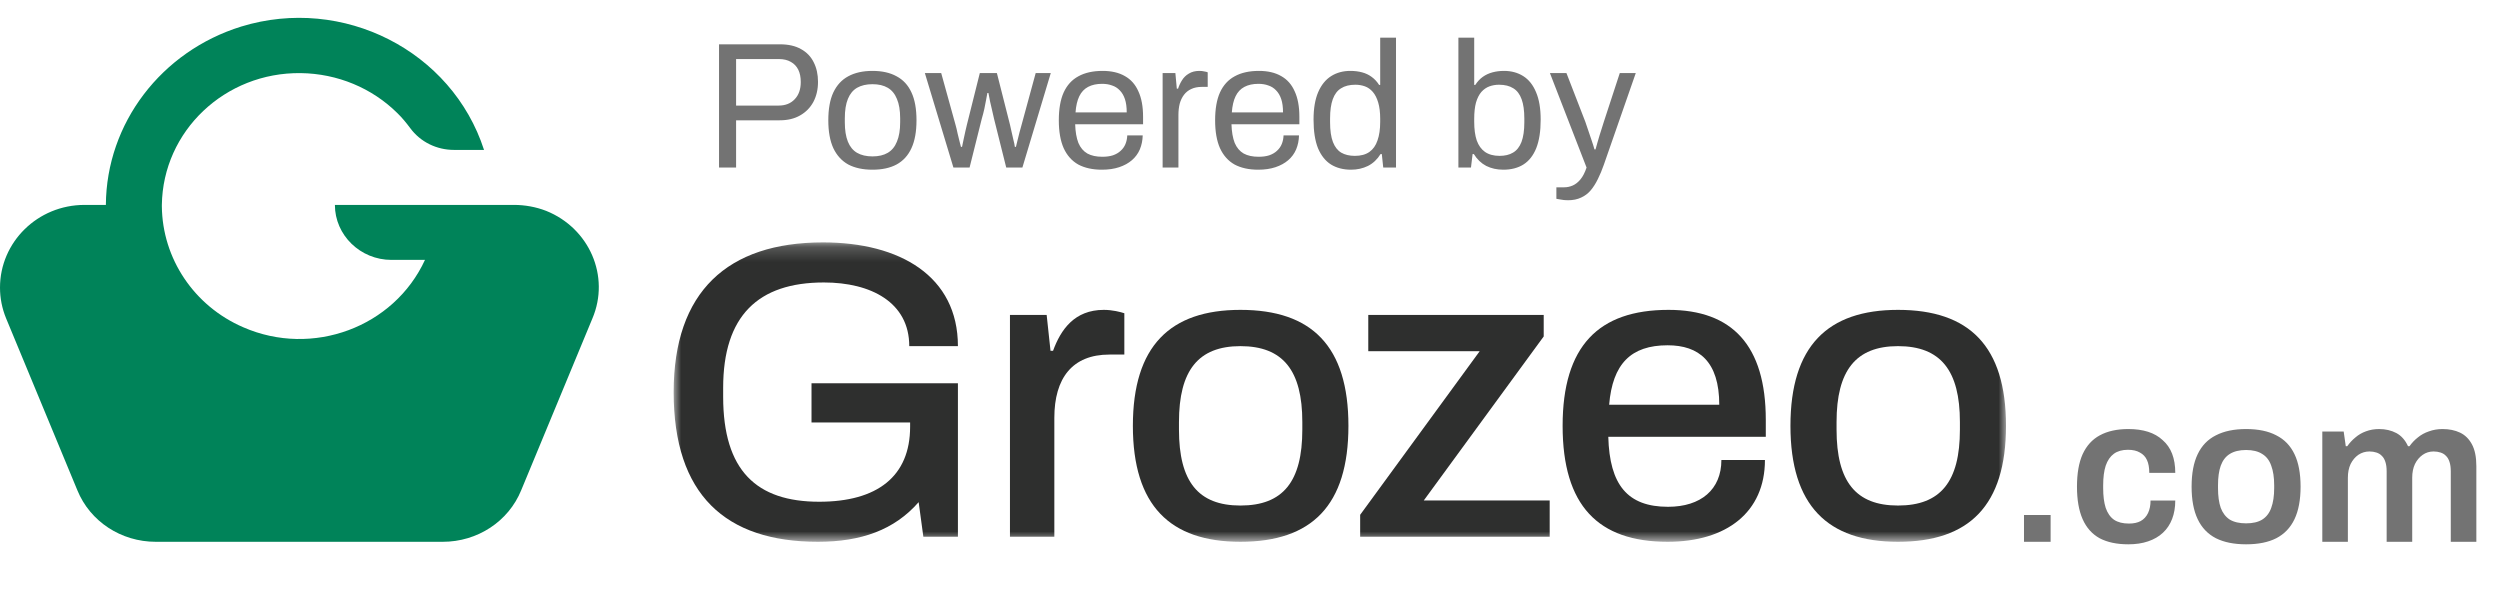 <svg width="167" height="40" viewBox="0 0 167 40" fill="none" xmlns="http://www.w3.org/2000/svg">
<mask id="mask0_13207_2856" style="mask-type:luminance" maskUnits="userSpaceOnUse" x="45" y="16" width="89" height="21">
<path d="M134 16.192H45V36.192H134V16.192Z" fill="white"/>
</mask>
<g mask="url(#mask0_13207_2856)">
<path d="M54.637 36.192C57.517 36.192 59.741 35.404 61.366 33.544L61.68 35.854H63.989V25.601H54.209V28.221H60.796V28.502C60.796 31.826 58.6 33.516 54.723 33.516C50.531 33.516 48.307 31.432 48.307 26.502V25.911C48.307 21.094 50.645 18.869 55.036 18.869C58.173 18.869 60.739 20.192 60.739 23.122H63.989C63.989 18.446 60.112 16.192 54.979 16.192C48.593 16.192 45 19.488 45 26.192C45 33.038 48.45 36.192 54.637 36.192Z" fill="#2E2F2E"/>
<path d="M67.465 35.854H70.43V27.91C70.43 25.263 71.628 23.685 74.108 23.685H75.106V20.924C74.85 20.84 74.308 20.699 73.737 20.699C71.77 20.699 70.858 22.023 70.344 23.432H70.174L69.917 21.037H67.465V35.854Z" fill="#2E2F2E"/>
<path d="M82.861 36.192C87.623 36.192 90.075 33.77 90.075 28.446C90.075 23.122 87.623 20.699 82.861 20.699C78.156 20.699 75.676 23.122 75.676 28.446C75.676 33.77 78.156 36.192 82.861 36.192ZM82.861 33.77C80.038 33.77 78.755 32.164 78.755 28.699V28.192C78.755 24.756 80.038 23.122 82.861 23.122C85.712 23.122 86.995 24.756 86.995 28.192V28.699C86.995 32.164 85.712 33.77 82.861 33.77Z" fill="#2E2F2E"/>
<path d="M90.859 35.854H103.519V33.431H95.108L103.12 22.474V21.037H91.401V23.46H98.843L90.859 34.389V35.854Z" fill="#2E2F2E"/>
<path d="M111.397 36.192C115.332 36.192 117.898 34.22 117.898 30.727H114.989C114.989 32.699 113.621 33.854 111.425 33.854C108.717 33.854 107.519 32.389 107.434 29.178H117.955V28.051C117.955 23.065 115.702 20.699 111.454 20.699C106.778 20.699 104.383 23.122 104.383 28.446C104.383 33.77 106.749 36.192 111.397 36.192ZM107.491 27.037C107.719 24.305 108.945 23.065 111.397 23.065C113.478 23.065 114.847 24.136 114.847 27.037H107.491Z" fill="#2E2F2E"/>
<path d="M126.787 36.192C131.549 36.192 134.001 33.77 134.001 28.446C134.001 23.122 131.549 20.699 126.787 20.699C122.083 20.699 119.602 23.122 119.602 28.446C119.602 33.77 122.083 36.192 126.787 36.192ZM126.787 33.77C123.965 33.77 122.682 32.164 122.682 28.699V28.192C122.682 24.756 123.965 23.122 126.787 23.122C129.639 23.122 130.922 24.756 130.922 28.192V28.699C130.922 32.164 129.639 33.77 126.787 33.77Z" fill="#2E2F2E"/>
</g>
<path d="M48.031 11.192V2.96H52.099C52.667 2.96 53.139 3.068 53.515 3.284C53.891 3.492 54.171 3.784 54.355 4.16C54.547 4.536 54.643 4.972 54.643 5.468C54.643 5.972 54.539 6.42 54.331 6.812C54.123 7.196 53.827 7.496 53.443 7.712C53.067 7.928 52.615 8.036 52.087 8.036H49.171V11.192H48.031ZM49.171 7.052H52.015C52.463 7.052 52.819 6.912 53.083 6.632C53.355 6.352 53.491 5.968 53.491 5.48C53.491 5.152 53.435 4.876 53.323 4.652C53.211 4.428 53.047 4.256 52.831 4.136C52.615 4.008 52.343 3.944 52.015 3.944H49.171V7.052ZM58.282 11.336C57.642 11.336 57.102 11.22 56.663 10.988C56.23 10.748 55.898 10.384 55.666 9.896C55.443 9.408 55.331 8.788 55.331 8.036C55.331 7.276 55.443 6.656 55.666 6.176C55.898 5.688 56.23 5.328 56.663 5.096C57.102 4.856 57.642 4.736 58.282 4.736C58.922 4.736 59.459 4.856 59.891 5.096C60.331 5.328 60.663 5.688 60.886 6.176C61.111 6.656 61.222 7.276 61.222 8.036C61.222 8.788 61.111 9.408 60.886 9.896C60.663 10.384 60.331 10.748 59.891 10.988C59.459 11.22 58.922 11.336 58.282 11.336ZM58.282 10.448C58.691 10.448 59.031 10.368 59.303 10.208C59.575 10.048 59.779 9.8 59.914 9.464C60.059 9.12 60.131 8.688 60.131 8.168V7.904C60.131 7.376 60.059 6.944 59.914 6.608C59.779 6.272 59.575 6.024 59.303 5.864C59.031 5.704 58.691 5.624 58.282 5.624C57.874 5.624 57.531 5.704 57.251 5.864C56.978 6.024 56.775 6.272 56.639 6.608C56.502 6.944 56.434 7.376 56.434 7.904V8.168C56.434 8.688 56.502 9.12 56.639 9.464C56.775 9.8 56.978 10.048 57.251 10.208C57.531 10.368 57.874 10.448 58.282 10.448ZM63.688 11.192L61.78 4.88H62.872L63.832 8.348C63.88 8.516 63.924 8.7 63.964 8.9C64.012 9.092 64.056 9.272 64.096 9.44C64.144 9.6 64.176 9.724 64.192 9.812H64.264C64.296 9.66 64.332 9.488 64.372 9.296C64.42 9.104 64.46 8.92 64.492 8.744C64.532 8.568 64.564 8.432 64.588 8.336L65.452 4.88H66.592L67.468 8.336C67.5 8.472 67.536 8.632 67.576 8.816C67.616 8.992 67.656 9.168 67.696 9.344C67.744 9.52 67.776 9.676 67.792 9.812H67.864C67.896 9.684 67.932 9.536 67.972 9.368C68.012 9.192 68.056 9.016 68.104 8.84C68.152 8.656 68.196 8.496 68.236 8.36L69.184 4.88H70.192L68.296 11.192H67.216L66.4 7.928C66.368 7.776 66.328 7.6 66.28 7.4C66.232 7.192 66.184 6.984 66.136 6.776C66.096 6.56 66.06 6.372 66.028 6.212H65.956C65.94 6.332 65.912 6.484 65.872 6.668C65.84 6.852 65.8 7.056 65.752 7.28C65.704 7.496 65.648 7.712 65.584 7.928L64.768 11.192H63.688ZM73.609 11.336C72.985 11.336 72.457 11.22 72.025 10.988C71.601 10.748 71.277 10.384 71.053 9.896C70.837 9.408 70.729 8.788 70.729 8.036C70.729 7.276 70.837 6.656 71.053 6.176C71.277 5.688 71.605 5.328 72.037 5.096C72.469 4.856 73.009 4.736 73.657 4.736C74.249 4.736 74.745 4.852 75.145 5.084C75.545 5.308 75.845 5.648 76.045 6.104C76.253 6.552 76.357 7.116 76.357 7.796V8.3H71.821C71.837 8.804 71.909 9.22 72.037 9.548C72.173 9.868 72.373 10.104 72.637 10.256C72.901 10.4 73.233 10.472 73.633 10.472C73.905 10.472 74.141 10.44 74.341 10.376C74.549 10.304 74.721 10.204 74.857 10.076C75.001 9.948 75.109 9.796 75.181 9.62C75.253 9.444 75.293 9.252 75.301 9.044H76.333C76.325 9.38 76.261 9.692 76.141 9.98C76.021 10.26 75.845 10.5 75.613 10.7C75.381 10.9 75.097 11.056 74.761 11.168C74.425 11.28 74.041 11.336 73.609 11.336ZM71.845 7.508H75.265C75.265 7.156 75.225 6.86 75.145 6.62C75.065 6.38 74.949 6.184 74.797 6.032C74.653 5.88 74.481 5.772 74.281 5.708C74.089 5.636 73.869 5.6 73.621 5.6C73.253 5.6 72.941 5.668 72.685 5.804C72.429 5.94 72.233 6.148 72.097 6.428C71.961 6.708 71.877 7.068 71.845 7.508ZM77.663 11.192V4.88H78.515L78.611 5.924H78.695C78.759 5.724 78.847 5.536 78.959 5.36C79.071 5.176 79.223 5.028 79.415 4.916C79.607 4.796 79.843 4.736 80.123 4.736C80.243 4.736 80.351 4.748 80.447 4.772C80.551 4.788 80.627 4.808 80.675 4.832V5.804H80.279C80.007 5.804 79.771 5.852 79.571 5.948C79.379 6.036 79.219 6.164 79.091 6.332C78.963 6.5 78.867 6.7 78.803 6.932C78.747 7.164 78.719 7.412 78.719 7.676V11.192H77.663ZM84.05 11.336C83.426 11.336 82.898 11.22 82.466 10.988C82.042 10.748 81.718 10.384 81.494 9.896C81.278 9.408 81.17 8.788 81.17 8.036C81.17 7.276 81.278 6.656 81.494 6.176C81.718 5.688 82.046 5.328 82.478 5.096C82.91 4.856 83.45 4.736 84.098 4.736C84.69 4.736 85.186 4.852 85.586 5.084C85.986 5.308 86.286 5.648 86.486 6.104C86.694 6.552 86.798 7.116 86.798 7.796V8.3H82.262C82.278 8.804 82.35 9.22 82.478 9.548C82.614 9.868 82.814 10.104 83.078 10.256C83.342 10.4 83.674 10.472 84.074 10.472C84.346 10.472 84.582 10.44 84.782 10.376C84.99 10.304 85.162 10.204 85.298 10.076C85.442 9.948 85.55 9.796 85.622 9.62C85.694 9.444 85.734 9.252 85.742 9.044H86.774C86.766 9.38 86.702 9.692 86.582 9.98C86.462 10.26 86.286 10.5 86.054 10.7C85.822 10.9 85.538 11.056 85.202 11.168C84.866 11.28 84.482 11.336 84.05 11.336ZM82.286 7.508H85.706C85.706 7.156 85.666 6.86 85.586 6.62C85.506 6.38 85.39 6.184 85.238 6.032C85.094 5.88 84.922 5.772 84.722 5.708C84.53 5.636 84.31 5.6 84.062 5.6C83.694 5.6 83.382 5.668 83.126 5.804C82.87 5.94 82.674 6.148 82.538 6.428C82.402 6.708 82.318 7.068 82.286 7.508ZM90.253 11.336C89.733 11.336 89.285 11.22 88.909 10.988C88.541 10.756 88.253 10.396 88.045 9.908C87.845 9.412 87.745 8.772 87.745 7.988C87.745 7.244 87.849 6.632 88.056 6.152C88.264 5.672 88.553 5.316 88.921 5.084C89.289 4.852 89.716 4.736 90.204 4.736C90.484 4.736 90.745 4.768 90.984 4.832C91.225 4.896 91.436 4.996 91.621 5.132C91.812 5.268 91.981 5.448 92.124 5.672H92.197V2.516H93.253V11.192H92.4L92.305 10.292H92.221C92.004 10.644 91.725 10.908 91.381 11.084C91.037 11.252 90.661 11.336 90.253 11.336ZM90.505 10.412C90.905 10.412 91.229 10.324 91.477 10.148C91.725 9.972 91.905 9.716 92.017 9.38C92.137 9.044 92.197 8.628 92.197 8.132V7.94C92.197 7.508 92.153 7.144 92.064 6.848C91.977 6.552 91.856 6.316 91.704 6.14C91.552 5.964 91.376 5.84 91.177 5.768C90.977 5.696 90.764 5.66 90.54 5.66C90.148 5.66 89.829 5.74 89.581 5.9C89.332 6.052 89.148 6.296 89.028 6.632C88.909 6.96 88.849 7.388 88.849 7.916V8.168C88.849 8.712 88.912 9.152 89.04 9.488C89.168 9.816 89.353 10.052 89.593 10.196C89.841 10.34 90.145 10.412 90.505 10.412ZM100.421 11.336C99.997 11.336 99.617 11.252 99.281 11.084C98.945 10.908 98.669 10.644 98.453 10.292H98.369L98.261 11.192H97.421V2.516H98.477V5.672H98.549C98.693 5.448 98.861 5.268 99.053 5.132C99.245 4.996 99.461 4.896 99.701 4.832C99.941 4.768 100.197 4.736 100.469 4.736C100.957 4.736 101.385 4.852 101.753 5.084C102.121 5.316 102.405 5.672 102.605 6.152C102.813 6.632 102.917 7.244 102.917 7.988C102.917 8.772 102.817 9.412 102.617 9.908C102.417 10.396 102.133 10.756 101.765 10.988C101.397 11.22 100.949 11.336 100.421 11.336ZM100.169 10.412C100.529 10.412 100.829 10.34 101.069 10.196C101.317 10.052 101.505 9.816 101.633 9.488C101.761 9.152 101.825 8.712 101.825 8.168V7.916C101.825 7.388 101.765 6.96 101.645 6.632C101.525 6.296 101.341 6.052 101.093 5.9C100.845 5.74 100.525 5.66 100.133 5.66C99.909 5.66 99.697 5.696 99.497 5.768C99.297 5.84 99.117 5.964 98.957 6.14C98.805 6.316 98.685 6.552 98.597 6.848C98.517 7.144 98.477 7.508 98.477 7.94V8.132C98.477 8.628 98.533 9.044 98.645 9.38C98.765 9.716 98.949 9.972 99.197 10.148C99.453 10.324 99.777 10.412 100.169 10.412ZM104.746 13.376C104.554 13.376 104.386 13.36 104.242 13.328C104.106 13.304 104.014 13.288 103.966 13.28V12.512H104.494C104.686 12.512 104.874 12.472 105.058 12.392C105.242 12.312 105.414 12.176 105.574 11.984C105.734 11.792 105.87 11.528 105.982 11.192L103.534 4.88H104.638L105.898 8.132C105.954 8.284 106.018 8.472 106.09 8.696C106.17 8.912 106.246 9.136 106.318 9.368C106.398 9.6 106.462 9.804 106.51 9.98H106.582C106.614 9.852 106.654 9.708 106.702 9.548C106.75 9.388 106.798 9.224 106.846 9.056C106.902 8.88 106.954 8.716 107.002 8.564C107.058 8.404 107.102 8.264 107.134 8.144L108.202 4.88H109.27L107.134 11.012C107.014 11.356 106.882 11.672 106.738 11.96C106.594 12.256 106.434 12.508 106.258 12.716C106.082 12.924 105.87 13.084 105.622 13.196C105.374 13.316 105.082 13.376 104.746 13.376Z" fill="black" fill-opacity="0.55"/>
<path d="M135.203 36.192V34.4H136.981V36.192H135.203ZM142.172 36.36C141.407 36.36 140.768 36.225 140.254 35.954C139.75 35.674 139.372 35.25 139.12 34.68C138.868 34.111 138.742 33.388 138.742 32.51C138.742 31.624 138.868 30.9 139.12 30.34C139.382 29.771 139.764 29.351 140.268 29.08C140.782 28.8 141.416 28.66 142.172 28.66C142.667 28.66 143.106 28.721 143.488 28.842C143.871 28.964 144.198 29.15 144.468 29.402C144.748 29.645 144.958 29.948 145.098 30.312C145.238 30.676 145.308 31.101 145.308 31.586H143.572C143.572 31.241 143.521 30.956 143.418 30.732C143.316 30.508 143.157 30.34 142.942 30.228C142.737 30.107 142.471 30.046 142.144 30.046C141.762 30.046 141.449 30.135 141.206 30.312C140.964 30.49 140.782 30.756 140.66 31.11C140.548 31.456 140.492 31.894 140.492 32.426V32.608C140.492 33.131 140.548 33.57 140.66 33.924C140.782 34.279 140.968 34.545 141.22 34.722C141.472 34.89 141.804 34.974 142.214 34.974C142.532 34.974 142.793 34.918 142.998 34.806C143.213 34.685 143.376 34.508 143.488 34.274C143.6 34.041 143.656 33.761 143.656 33.434H145.308C145.308 33.892 145.238 34.302 145.098 34.666C144.958 35.03 144.753 35.338 144.482 35.59C144.212 35.842 143.88 36.034 143.488 36.164C143.106 36.295 142.667 36.36 142.172 36.36ZM150.039 36.36C149.236 36.36 148.564 36.225 148.023 35.954C147.481 35.674 147.075 35.25 146.805 34.68C146.534 34.111 146.399 33.388 146.399 32.51C146.399 31.624 146.534 30.9 146.805 30.34C147.075 29.771 147.481 29.351 148.023 29.08C148.564 28.8 149.236 28.66 150.039 28.66C150.851 28.66 151.523 28.8 152.055 29.08C152.596 29.351 153.002 29.771 153.273 30.34C153.543 30.9 153.679 31.624 153.679 32.51C153.679 33.388 153.543 34.111 153.273 34.68C153.002 35.25 152.596 35.674 152.055 35.954C151.523 36.225 150.851 36.36 150.039 36.36ZM150.039 34.96C150.487 34.96 150.846 34.876 151.117 34.708C151.397 34.531 151.597 34.27 151.719 33.924C151.849 33.57 151.915 33.131 151.915 32.608V32.412C151.915 31.89 151.849 31.456 151.719 31.11C151.597 30.756 151.397 30.494 151.117 30.326C150.846 30.149 150.487 30.06 150.039 30.06C149.591 30.06 149.227 30.149 148.947 30.326C148.676 30.494 148.475 30.756 148.345 31.11C148.223 31.456 148.163 31.89 148.163 32.412V32.608C148.163 33.131 148.223 33.57 148.345 33.924C148.475 34.27 148.676 34.531 148.947 34.708C149.227 34.876 149.591 34.96 150.039 34.96ZM155.13 36.192V28.828H156.558L156.698 29.808H156.796C156.954 29.584 157.136 29.388 157.342 29.22C157.547 29.043 157.78 28.908 158.042 28.814C158.312 28.712 158.606 28.66 158.924 28.66C159.353 28.66 159.736 28.749 160.072 28.926C160.408 29.104 160.669 29.398 160.856 29.808H160.954C161.112 29.584 161.299 29.388 161.514 29.22C161.728 29.043 161.976 28.908 162.256 28.814C162.536 28.712 162.839 28.66 163.166 28.66C163.604 28.66 163.992 28.74 164.328 28.898C164.664 29.057 164.93 29.318 165.126 29.682C165.322 30.046 165.42 30.532 165.42 31.138V36.192H163.712V31.488C163.712 31.236 163.684 31.026 163.628 30.858C163.572 30.681 163.492 30.546 163.39 30.452C163.296 30.35 163.175 30.275 163.026 30.228C162.886 30.182 162.732 30.158 162.564 30.158C162.293 30.158 162.05 30.233 161.836 30.382C161.621 30.532 161.448 30.737 161.318 30.998C161.196 31.26 161.136 31.563 161.136 31.908V36.192H159.428V31.488C159.428 31.236 159.4 31.026 159.344 30.858C159.288 30.681 159.208 30.546 159.106 30.452C159.012 30.35 158.891 30.275 158.742 30.228C158.602 30.182 158.448 30.158 158.28 30.158C158.009 30.158 157.762 30.233 157.538 30.382C157.323 30.532 157.15 30.737 157.02 30.998C156.898 31.26 156.838 31.563 156.838 31.908V36.192H155.13Z" fill="black" fill-opacity="0.55"/>
<path d="M34.339 13.688H22.371C22.371 15.707 24.071 17.361 26.145 17.361C26.145 17.361 26.145 17.361 26.179 17.361H28.389C26.315 21.862 20.875 23.881 16.251 21.862C12.954 20.439 10.846 17.262 10.812 13.787C10.812 13.754 10.812 13.721 10.812 13.688C10.88 8.756 15.027 4.818 20.093 4.884C22.541 4.917 24.853 5.877 26.553 7.565C26.859 7.863 27.131 8.194 27.403 8.558C28.083 9.485 29.171 10.014 30.327 10.014H32.333C30.191 3.395 22.915 -0.312 16.115 1.773C10.778 3.428 7.106 8.227 7.072 13.688H5.644C2.516 13.688 0 16.17 0 19.215C0 19.91 0.136 20.605 0.408 21.267L5.168 32.751C6.018 34.836 8.092 36.192 10.404 36.192H29.579C31.891 36.192 33.965 34.836 34.815 32.751L39.575 21.267C40.765 18.453 39.371 15.243 36.481 14.085C35.801 13.82 35.053 13.688 34.339 13.688Z" fill="#008359"/>
</svg>
